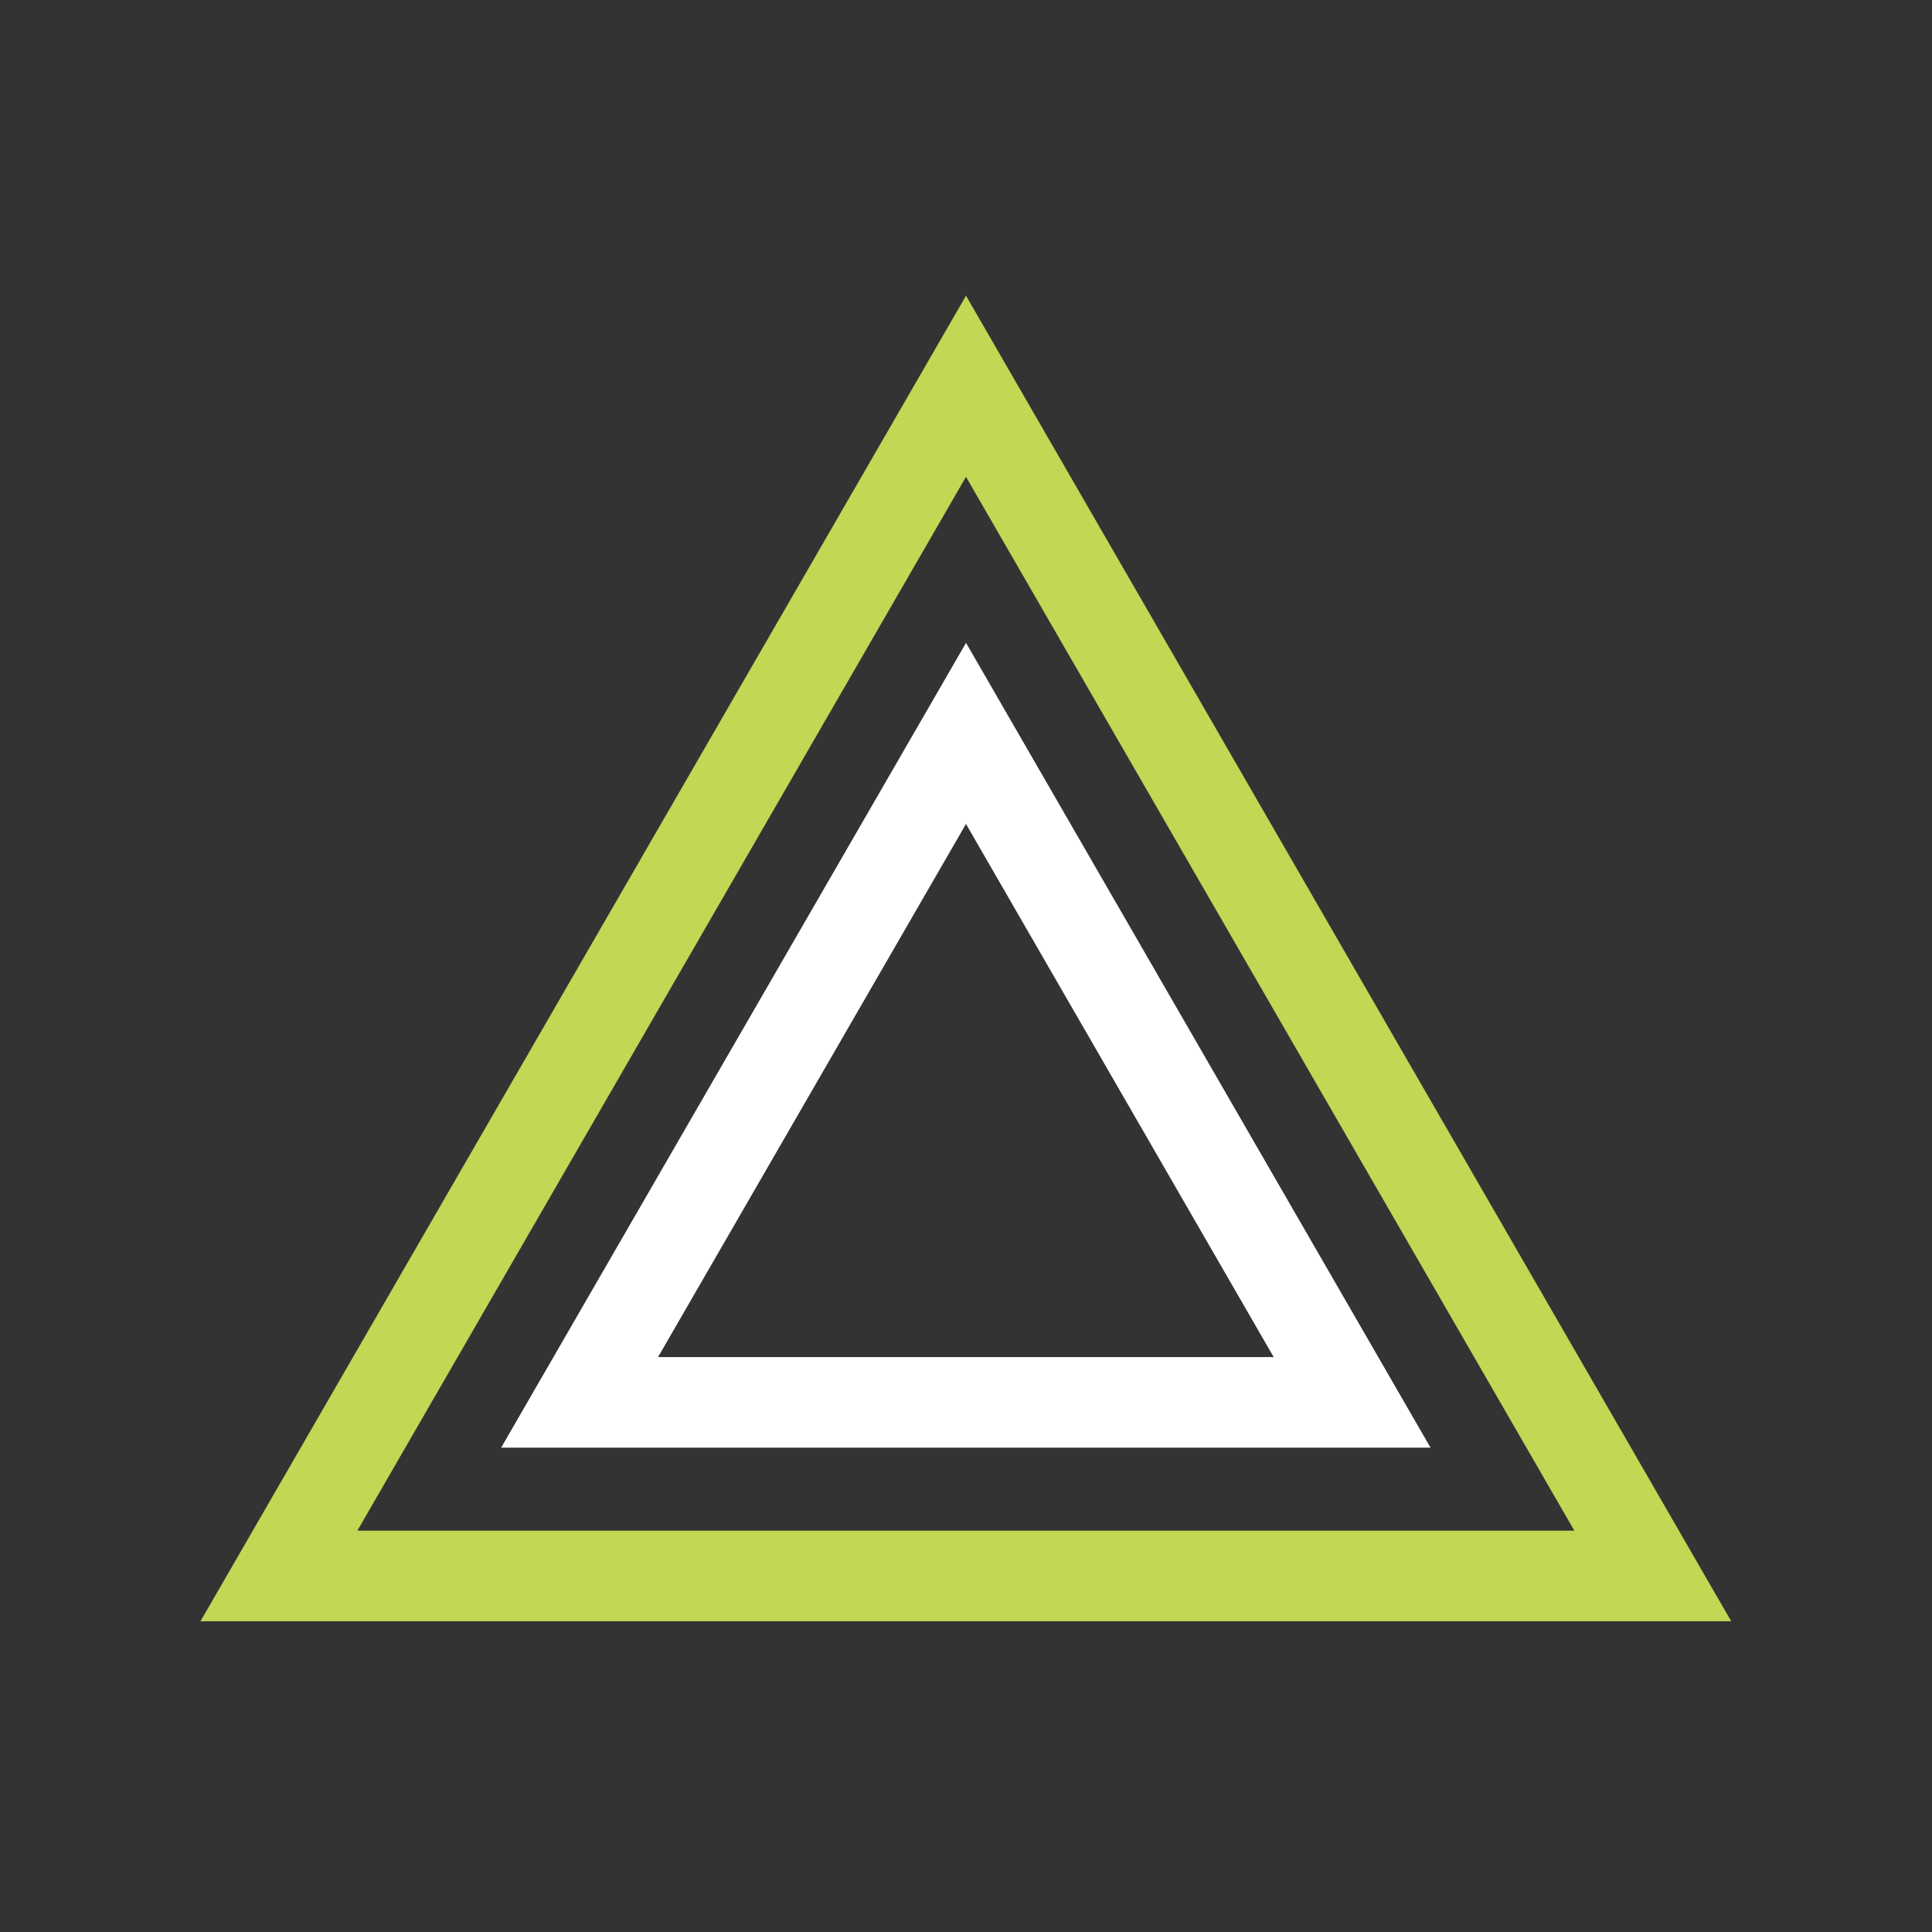 <?xml version="1.0" encoding="UTF-8"?>
<svg xmlns="http://www.w3.org/2000/svg" width="64" height="64" viewBox="0 0 64 64" fill="none">
  <rect x="0" y="0" width="64" height="64" fill="#333333" stroke="none"/>
  <path d="M32 12.795L9.24 52.205H54.75L32 12.795Z" stroke="#C0D854" stroke-width="3" stroke-miterlimit="10"></path>
  <path d="M32 24.295L19.2 46.455H44.79L32 24.295Z" stroke="white" stroke-width="3" stroke-miterlimit="10"></path>
</svg>
